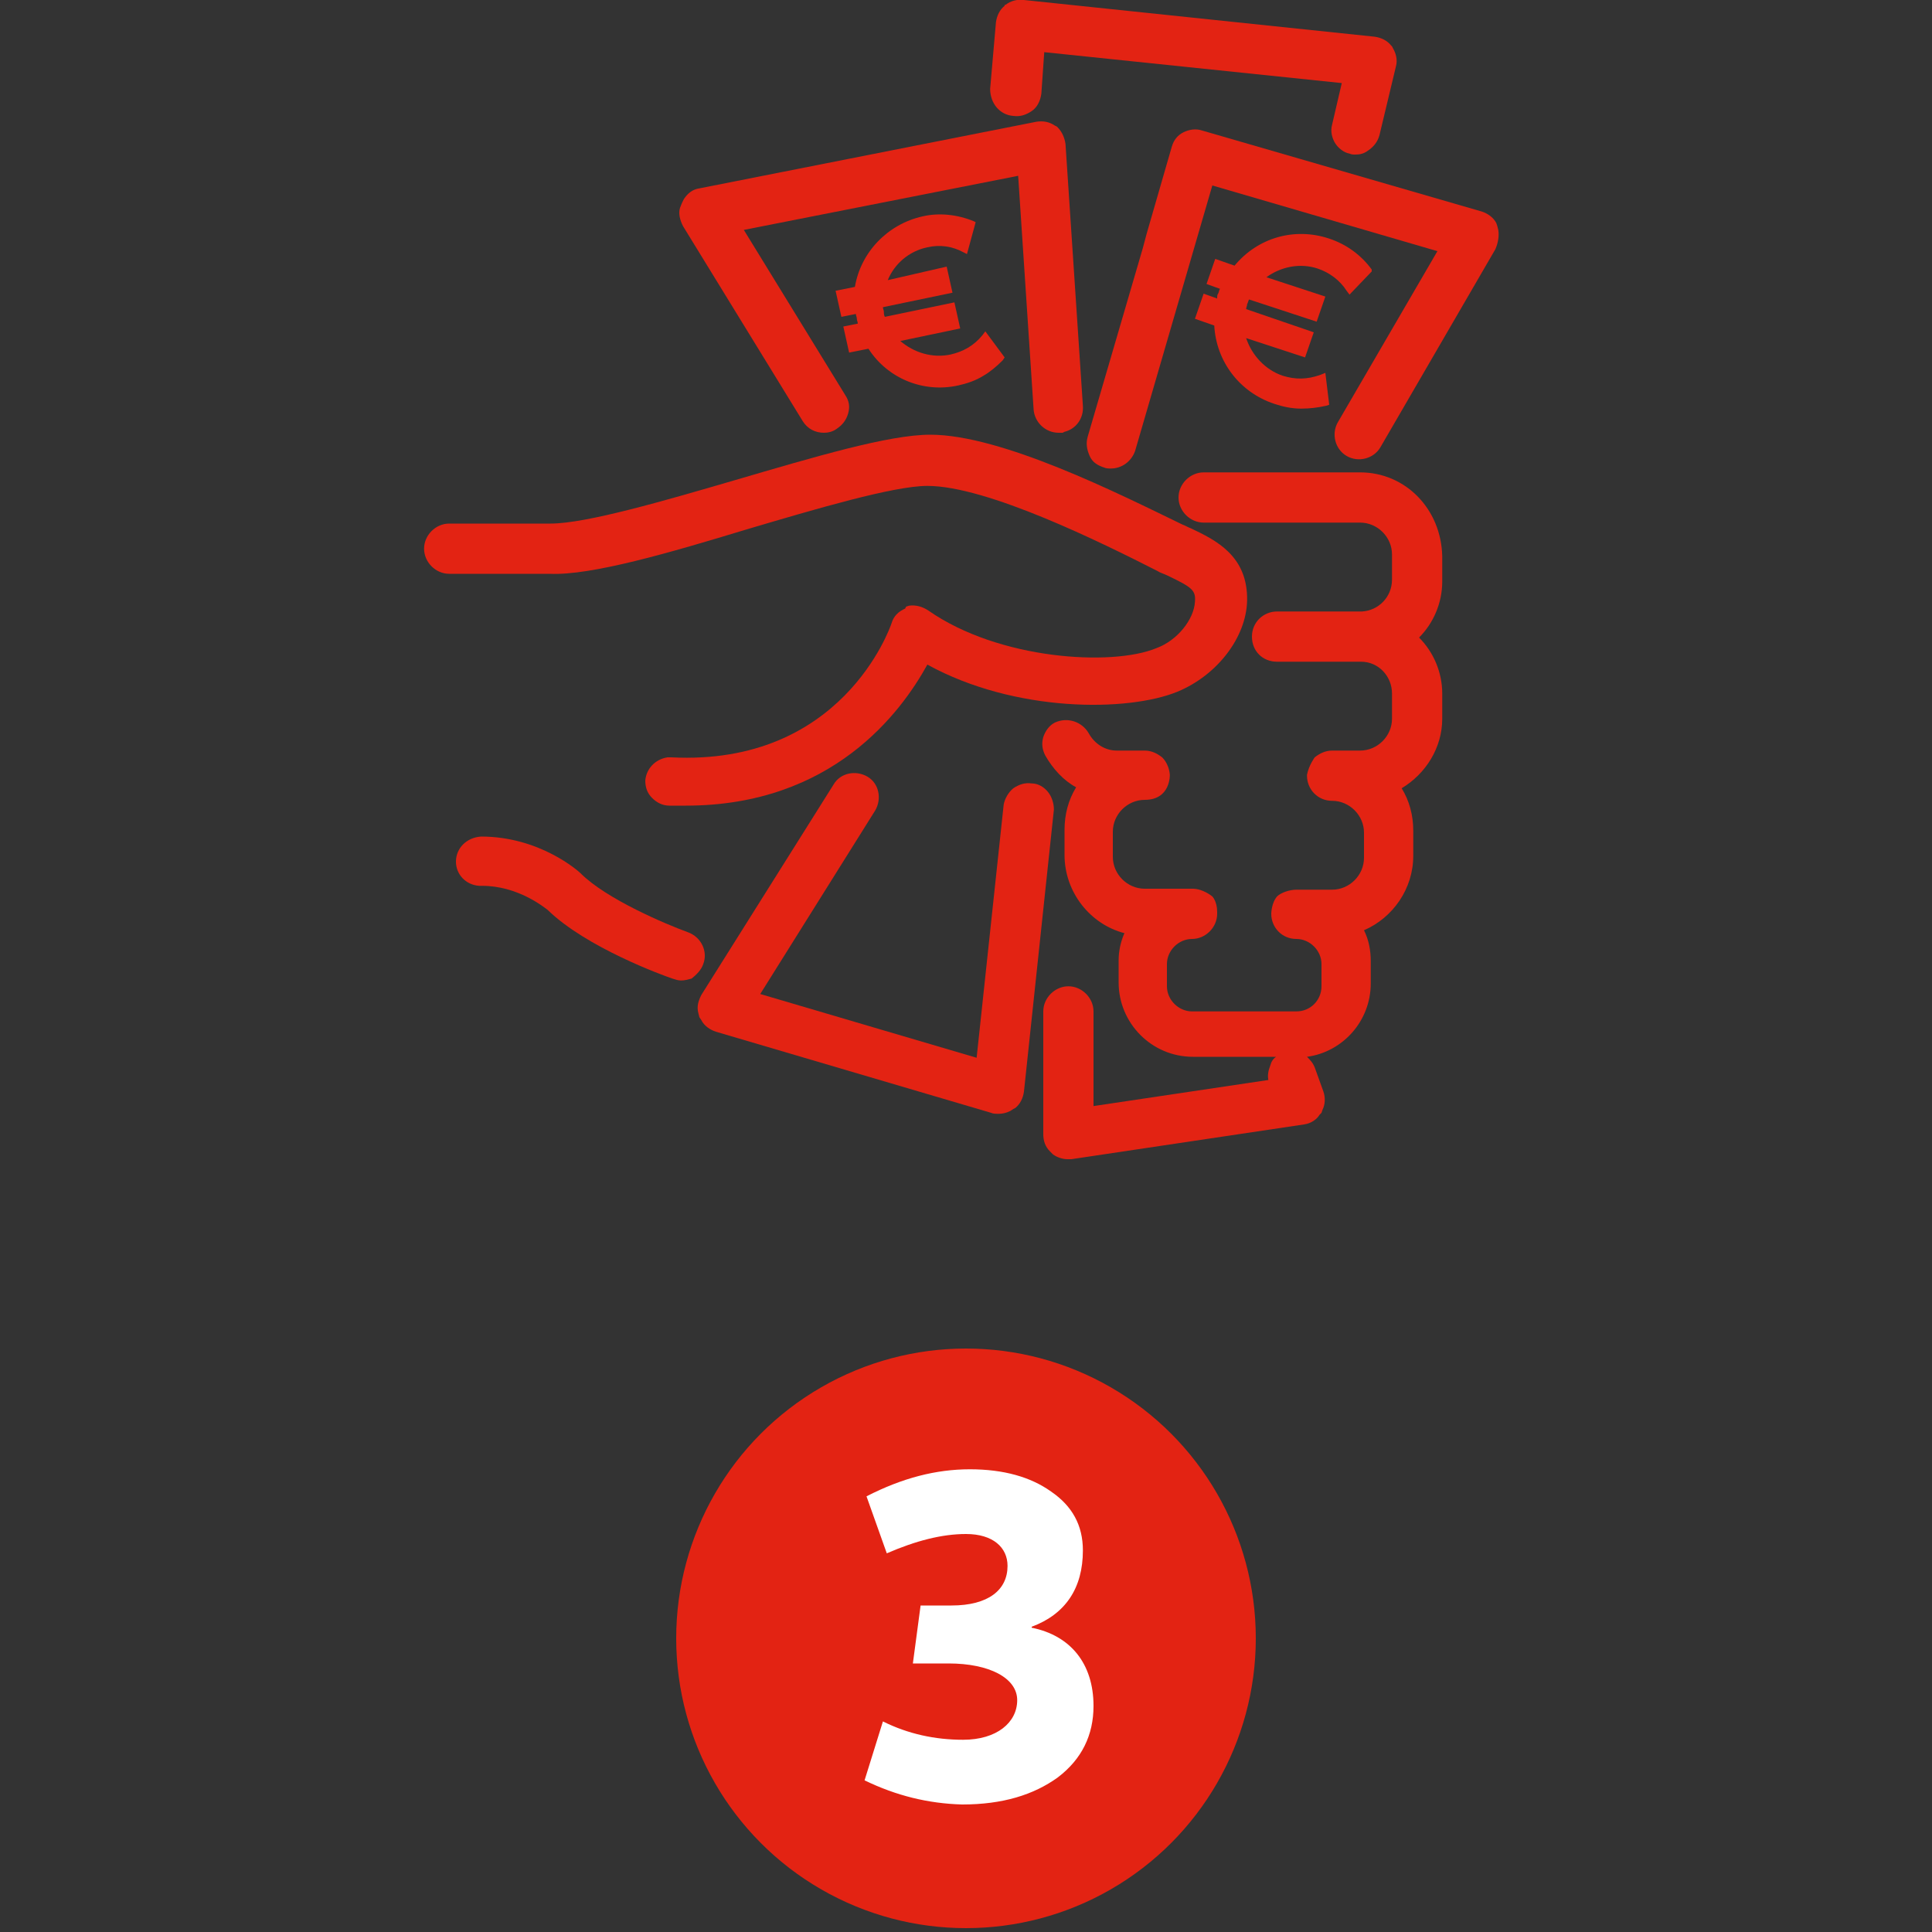 <?xml version="1.0" encoding="utf-8"?>
<!-- Generator: Adobe Illustrator 27.0.0, SVG Export Plug-In . SVG Version: 6.00 Build 0)  -->
<svg version="1.1" id="Camada_1" xmlns="http://www.w3.org/2000/svg" xmlns:xlink="http://www.w3.org/1999/xlink" x="0px" y="0px"
	 viewBox="0 0 200 200" style="enable-background:new 0 0 200 200;" xml:space="preserve">
<rect x="0" y="0" width="200" height="200" fill="#333333" stroke="none"/>
<style type="text/css">
	.st0{fill:#E32313;}
	.st1{enable-background:new    ;}
	.st2{fill:#FFFFFF;}
</style>
<g>
	<g>
		<path class="st0" d="M142,27.9c-1.1-1.5-2.6-2.6-4.4-3.2c-3.6-1.2-7.4-0.1-9.8,2.8l-2-0.7l-0.9,2.6l1.4,0.5
			c-0.1,0.1-0.1,0.3-0.2,0.5c-0.1,0.1-0.1,0.3-0.1,0.5l-1.4-0.5l-0.9,2.6l2,0.7c0.2,3.7,2.6,6.9,6.2,8.1c0.9,0.3,1.8,0.5,2.8,0.5
			c0.9,0,1.7-0.1,2.6-0.3l0.3-0.1l-0.4-3.3l-0.5,0.2c-1.4,0.5-2.6,0.5-3.9,0.1c-1.8-0.6-3.2-2.1-3.8-3.9l6.1,2l0.9-2.6l-7-2.4
			c0-0.2,0.1-0.3,0.1-0.5c0.1-0.2,0.1-0.3,0.2-0.5l7,2.3l0.9-2.6l-6.1-2c1.5-1.1,3.5-1.5,5.3-0.9c1.2,0.4,2.3,1.2,3,2.3l0.3,0.4
			l2.3-2.4L142,27.9z"/>
		<path class="st0" d="M100.8,22.9c-1.7-0.7-3.6-0.9-5.3-0.5c-3.6,0.8-6.4,3.7-7,7.3l-2,0.4l0.6,2.7l1.5-0.3c0,0.2,0.1,0.3,0.1,0.5
			c0,0.2,0.1,0.3,0.1,0.5l-1.5,0.3l0.6,2.7l2-0.4c2,3.1,5.7,4.6,9.3,3.8c0.9-0.2,1.8-0.5,2.6-1c0.7-0.4,1.4-1,2-1.6L104,37l-2-2.7
			l-0.3,0.4c-0.9,1.1-2,1.7-3.3,2c-1.9,0.4-3.8-0.2-5.2-1.4l6.2-1.3l-0.6-2.7l-7.2,1.5c-0.1-0.2-0.1-0.3-0.1-0.5
			c0-0.2-0.1-0.3-0.1-0.5l7.2-1.5l-0.6-2.7L91.9,29c0.7-1.7,2.2-3,4.1-3.4c1.3-0.3,2.6-0.1,3.7,0.5l0.4,0.2L101,23L100.8,22.9z"/>
		<g>
			<path class="st0" d="M83.1,43.6L83.1,43.6c0.5,0.8,1.3,1.2,2.2,1.2c0.4,0,0.9-0.1,1.3-0.4c0.6-0.4,1-0.9,1.2-1.6
				c0.2-0.7,0.1-1.3-0.3-1.9L77,23.8l28.4-5.6l1.6,24.2c0.1,1.3,1.2,2.4,2.6,2.4h0.4l0.2-0.1c1.2-0.3,2-1.4,1.9-2.7l-1.8-27.1
				c-0.1-0.7-0.4-1.3-0.8-1.7l-0.1-0.1l-0.2-0.1c-0.6-0.4-1.2-0.5-1.9-0.4l-34.9,6.9c-0.7,0.1-1.2,0.5-1.6,1.1l-0.2,0.4l-0.2,0.5
				c-0.2,0.6,0,1.3,0.3,1.9L83.1,43.6z"/>
			<path class="st0" d="M108.5,82c-0.4-0.5-1-0.9-1.7-0.9c-0.7-0.1-1.3,0.1-1.9,0.5c-0.5,0.4-0.9,1.1-1,1.7l-2.8,26.2l-22.4-6.6
				l11.9-19c0.7-1.2,0.4-2.8-0.8-3.5c-1.2-0.7-2.8-0.4-3.5,0.8L72.6,103c-0.3,0.6-0.5,1.2-0.3,1.9l0.1,0.4l0.2,0.3
				c0.3,0.6,0.9,1,1.5,1.2l28.5,8.4c0.2,0.1,0.5,0.1,0.8,0.1c0.4,0,0.8-0.1,1.2-0.3l0.3-0.2l0.2-0.1c0.5-0.4,0.8-1,0.9-1.7l3.1-29.2
				C109.1,83.2,108.9,82.5,108.5,82z"/>
			<path class="st0" d="M155.1,23.8l-0.1-0.4l-0.1-0.3c-0.3-0.6-0.9-1-1.5-1.2l-29-8.4c-0.6-0.2-1.3-0.1-1.9,0.2l0,0l0,0
				c-0.6,0.3-1,0.8-1.2,1.5l-2.6,9l-0.4,1.5l-5.7,19.5c-0.2,0.7-0.1,1.3,0.2,2s0.9,1,1.5,1.2c0.2,0.1,0.5,0.1,0.7,0.1
				c1.1,0,2.1-0.7,2.5-1.8l8-27.5l23.3,6.8l-10.3,17.7c-0.7,1.2-0.3,2.8,0.9,3.5c1.2,0.7,2.8,0.3,3.5-0.9l11.9-20.5
				C155.1,25.1,155.2,24.4,155.1,23.8z"/>
			<path class="st0" d="M104.9,12c0.7,0.1,1.3-0.1,1.9-0.5c0.6-0.4,0.9-1.1,1-1.8l0.3-4.3l30.8,3.2l-1,4.3c-0.2,0.7,0,1.4,0.3,1.9
				s0.9,1,1.5,1.1c0.2,0.1,0.4,0.1,0.6,0.1c0.5,0,0.9-0.1,1.3-0.4c0.6-0.4,1-0.9,1.2-1.6l1.7-7.1c0.2-0.7,0-1.4-0.3-1.9l-0.1-0.2
				L144,4.7c-0.4-0.5-1-0.8-1.7-0.9L106,0c-0.7-0.1-1.4,0.1-1.9,0.5l-0.1,0l0,0.1c-0.5,0.4-0.8,1-0.9,1.7l-0.6,6.9
				C102.5,10.7,103.5,11.9,104.9,12z"/>
			<path class="st0" d="M77.3,54.8c7.1-2.1,15.2-4.5,18.7-4.5c6.2,0,18.1,5.9,23.8,8.8c0.3,0.2,0.7,0.3,1.1,0.5
				c2.5,1.2,2.9,1.5,2.8,2.7c-0.1,1.8-1.8,4-4,4.8c-4.6,1.9-16.3,1.2-23.6-3.9c-0.6-0.4-1.3-0.6-2-0.5l-0.3,0.1L93.7,63
				c-0.7,0.3-1.2,0.8-1.4,1.5c-0.2,0.6-5.2,14.8-22.8,13.9l-0.2,0l-0.2,0c-1.3,0.2-2.2,1.2-2.3,2.4c0,0.7,0.2,1.3,0.7,1.8
				c0.5,0.5,1.1,0.8,1.8,0.8c0.6,0,1.1,0,1.7,0c15.2,0,22.3-9.7,25-14.6c9.1,5,20.8,4.9,25.9,2.8c4.1-1.7,7.1-5.6,7.2-9.4
				c0.1-4.7-3.3-6.3-5.8-7.5c-0.3-0.1-0.6-0.3-0.9-0.4c-6.6-3.2-18.7-9.3-26.1-9.3c-4.3,0-12,2.3-20.2,4.7
				c-7.2,2.1-15.4,4.5-19.1,4.5H46.5c-1.4,0-2.6,1.2-2.6,2.6s1.2,2.6,2.6,2.6h10.4C61.2,59.6,69.4,57.2,77.3,54.8z"/>
			<path class="st0" d="M72.8,99.8c0.5-1.3-0.2-2.8-1.6-3.3h0c-2.2-0.8-8.4-3.4-11.1-6.1c-0.2-0.2-4.2-3.8-10.3-3.8l0,0
				c-1.5,0.1-2.6,1.2-2.6,2.6c0,1.3,1,2.4,2.4,2.5l0.3,0c3.7,0,6.4,2.2,6.8,2.5c4,3.9,12,6.8,12.9,7.1c0.3,0.1,0.6,0.2,0.9,0.2
				c0.4,0,0.7-0.1,1.1-0.2C72.1,100.9,72.6,100.4,72.8,99.8z"/>
			<path class="st0" d="M140.8,48.9h-16.2c-1.4,0-2.6,1.2-2.6,2.6s1.2,2.6,2.6,2.6h16.2c1.8,0,3.3,1.5,3.3,3.3v2.6
				c0,1.8-1.4,3.2-3.1,3.3h-8.8c-1.4,0-2.6,1.1-2.6,2.6s1.1,2.6,2.6,2.6h8.7c1.8,0,3.2,1.5,3.2,3.3v2.6c0,1.8-1.5,3.3-3.3,3.3h-2.9
				c-0.7,0-1.3,0.3-1.8,0.7c0,0-0.6,0.8-0.8,1.8c0,0,0,0.1,0,0.1c0,1.4,1.1,2.6,2.6,2.6c1.8,0,3.3,1.5,3.3,3.3v2.6
				c0,1.8-1.5,3.3-3.3,3.3h-3.7c-0.7,0-1.6,0.3-2,0.7c-0.6,0.7-0.6,1.8-0.6,1.8c0,1.4,1.1,2.6,2.6,2.6c1.4,0,2.6,1.2,2.6,2.6v2.3
				c0,1.4-1.1,2.6-2.6,2.6h-10.8c-1.4,0-2.6-1.2-2.6-2.6v-2.3c0-1.4,1.2-2.6,2.6-2.6c1.4,0,2.6-1.2,2.6-2.6c0-0.1,0-0.1,0-0.2
				c0-1.1-0.5-1.6-0.5-1.6c-0.5-0.4-1.3-0.8-2-0.8h-5c-1.8,0-3.3-1.5-3.3-3.3v-2.6c0-1.8,1.5-3.3,3.3-3.3c2.7,0,2.6-2.6,2.6-2.6
				c-0.1-1.2-0.8-1.8-0.8-1.8c-0.5-0.4-1.1-0.7-1.8-0.7h-2.9c-1.2,0-2.3-0.7-2.9-1.8c-0.7-1.2-2.2-1.7-3.5-1.1
				c-0.6,0.3-1,0.9-1.2,1.5c-0.2,0.7-0.1,1.3,0.2,1.9c0.8,1.4,1.9,2.6,3.2,3.3c-0.8,1.3-1.2,2.8-1.2,4.4v2.6c0,3.9,2.7,7.2,6.2,8.1
				c-0.4,0.9-0.6,1.9-0.6,2.8v2.3c0,4.2,3.4,7.7,7.7,7.7h8.6c-0.3,0.2-0.5,0.5-0.6,0.9c-0.2,0.5-0.3,1-0.2,1.5l-18.1,2.7v-9.8
				c0-1.4-1.2-2.6-2.6-2.6c-1.4,0-2.6,1.2-2.6,2.6v12.7c0,0.7,0.2,1.3,0.7,1.8l0.3,0.3c0.4,0.3,1,0.5,1.5,0.5c0.1,0,0.3,0,0.4,0
				l24.1-3.6c0.7-0.1,1.3-0.5,1.6-1l0.2-0.2l0.1-0.3c0.3-0.6,0.3-1.3,0.1-1.9l-0.9-2.5c-0.2-0.5-0.5-0.8-0.8-1.1
				c3.7-0.5,6.6-3.7,6.6-7.6v-2.3c0-1.1-0.2-2.2-0.7-3.2c3-1.3,5.1-4.3,5.1-7.7v-2.6c0-1.6-0.4-3.1-1.2-4.4c2.5-1.5,4.2-4.2,4.2-7.2
				v-2.6c0-2.2-0.9-4.3-2.4-5.8c1.5-1.5,2.4-3.6,2.4-5.8v-2.6C149.2,52.7,145.5,48.9,140.8,48.9z"/>
		</g>
	</g>
</g>
<g>
	<circle class="st0" cx="100" cy="169.6" r="30"/>
	<g class="st1">
		<path class="st2" d="M89.5,184.3l1.9-6.1c2.6,1.3,5.4,1.9,8.3,1.9c3.5,0,5.6-1.8,5.6-4.1c0-2.3-2.9-3.8-7.1-3.8h-3.7l0.8-6h3.2
			c3.8,0,5.8-1.6,5.8-4.1c0-1.9-1.5-3.3-4.3-3.3c-2.5,0-5.2,0.7-8.2,2l-2.1-5.9c3.7-1.9,7.2-2.8,10.7-2.8c3.5,0,6.3,0.8,8.4,2.3
			c2.2,1.5,3.3,3.5,3.3,6.1c0,3.9-1.8,6.6-5.3,7.9v0.1c4,0.8,6.4,3.7,6.4,8.1c0,3-1.2,5.5-3.7,7.4c-2.5,1.8-5.7,2.8-9.9,2.8
			C96.1,186.7,92.8,185.9,89.5,184.3z"/>
	</g>
</g>
</svg>
